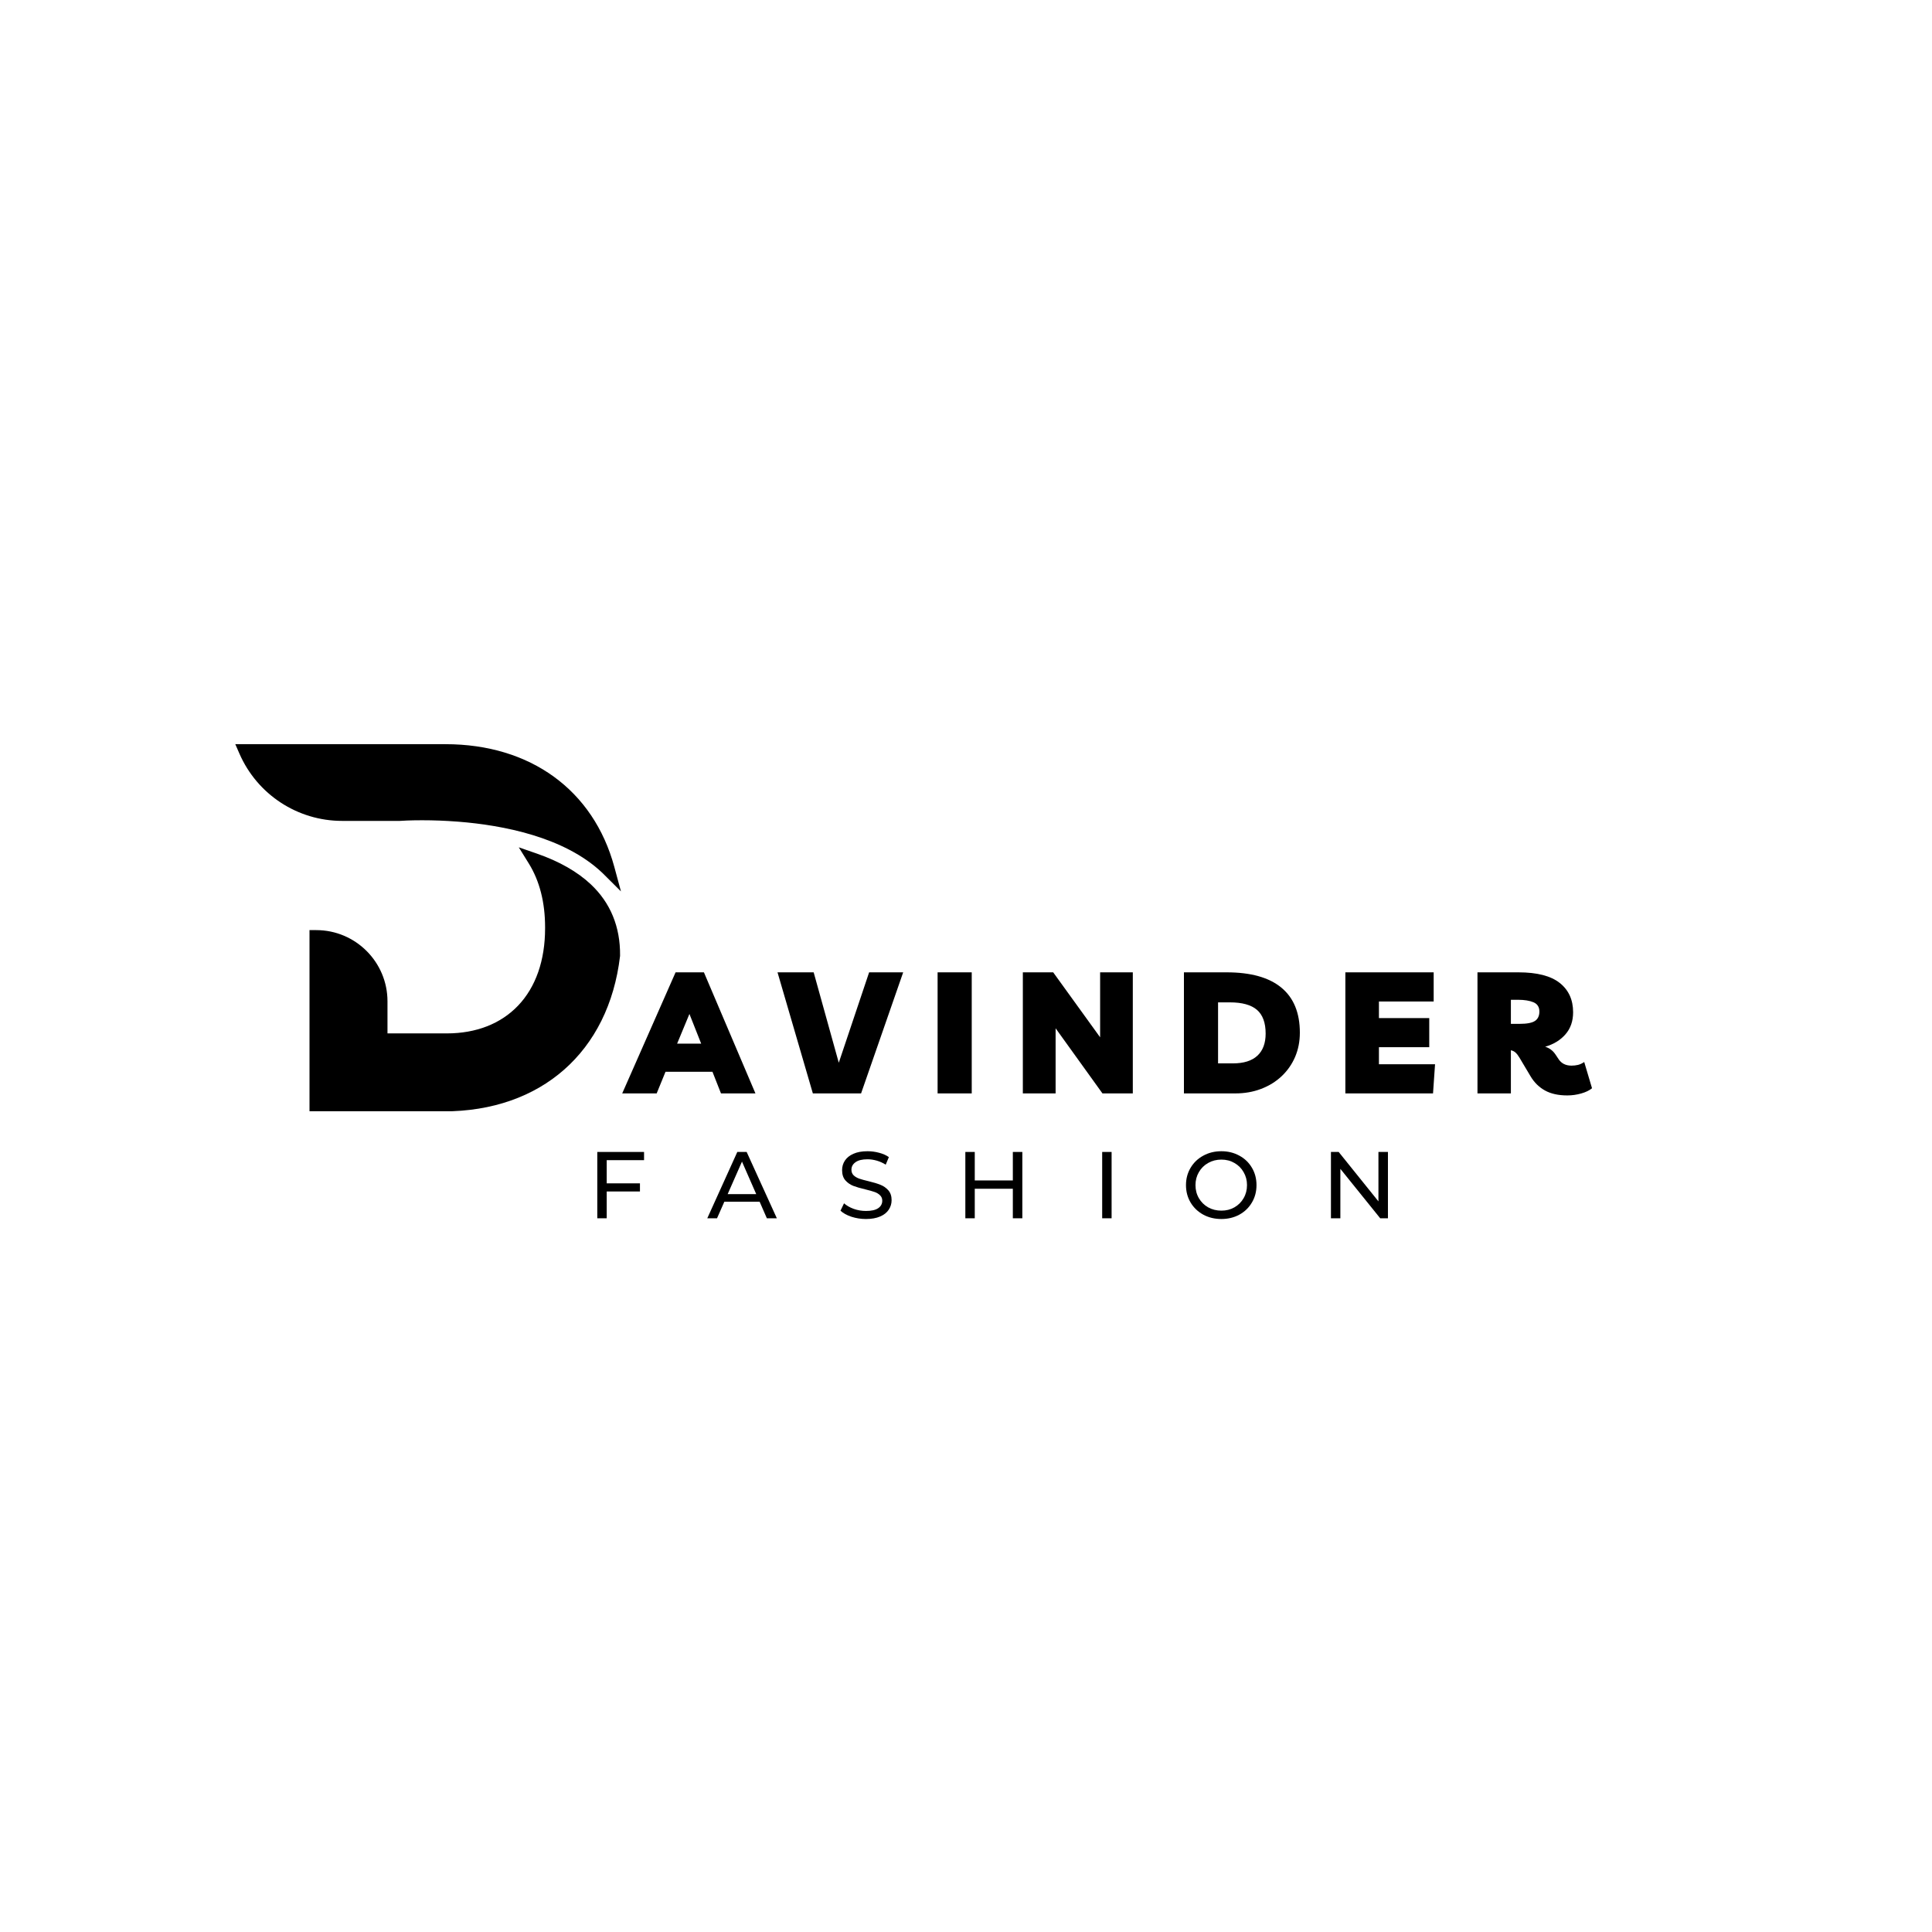 <svg xmlns="http://www.w3.org/2000/svg" xmlns:xlink="http://www.w3.org/1999/xlink" width="500" zoomAndPan="magnify" viewBox="0 0 375 375" height="500" preserveAspectRatio="xMidYMid meet" version="1.0"><defs><g/><clipPath id="f1521a5681"><path d="M 45.672 144.441 L 120.672 144.441 L 120.672 215.691 L 45.672 215.691 Z M 45.672 144.441 " clip-rule="nonzero"/></clipPath></defs><g fill="#000000" fill-opacity="1"><g transform="translate(113.995, 236.468)"><g><path d="M 3.766 -11.281 L 3.766 -6.781 L 10.219 -6.781 L 10.219 -5.203 L 3.766 -5.203 L 3.766 0 L 1.938 0 L 1.938 -12.875 L 11.016 -12.875 L 11.016 -11.281 Z M 3.766 -11.281 "/></g></g></g><g fill="#000000" fill-opacity="1"><g transform="translate(137.3, 236.468)"><g><path d="M 10.141 -3.219 L 3.297 -3.219 L 1.875 0 L -0.016 0 L 5.812 -12.875 L 7.625 -12.875 L 13.484 0 L 11.547 0 Z M 9.484 -4.688 L 6.719 -11 L 3.938 -4.688 Z M 9.484 -4.688 "/></g></g></g><g fill="#000000" fill-opacity="1"><g transform="translate(162.388, 236.468)"><g><path d="M 5.688 0.141 C 4.719 0.141 3.781 -0.004 2.875 -0.297 C 1.977 -0.598 1.27 -0.988 0.75 -1.469 L 1.438 -2.906 C 1.926 -2.469 2.551 -2.109 3.312 -1.828 C 4.082 -1.555 4.875 -1.422 5.688 -1.422 C 6.75 -1.422 7.539 -1.598 8.062 -1.953 C 8.594 -2.316 8.859 -2.801 8.859 -3.406 C 8.859 -3.844 8.711 -4.195 8.422 -4.469 C 8.141 -4.75 7.785 -4.961 7.359 -5.109 C 6.941 -5.254 6.348 -5.422 5.578 -5.609 C 4.609 -5.836 3.82 -6.066 3.219 -6.297 C 2.625 -6.535 2.113 -6.895 1.688 -7.375 C 1.27 -7.863 1.062 -8.52 1.062 -9.344 C 1.062 -10.031 1.242 -10.648 1.609 -11.203 C 1.973 -11.754 2.52 -12.191 3.25 -12.516 C 3.988 -12.848 4.906 -13.016 6 -13.016 C 6.758 -13.016 7.504 -12.914 8.234 -12.719 C 8.973 -12.531 9.609 -12.25 10.141 -11.875 L 9.531 -10.406 C 8.988 -10.75 8.41 -11.008 7.797 -11.188 C 7.18 -11.363 6.582 -11.453 6 -11.453 C 4.957 -11.453 4.176 -11.258 3.656 -10.875 C 3.133 -10.5 2.875 -10.016 2.875 -9.422 C 2.875 -8.973 3.02 -8.609 3.312 -8.328 C 3.602 -8.055 3.969 -7.844 4.406 -7.688 C 4.844 -7.539 5.43 -7.379 6.172 -7.203 C 7.141 -6.973 7.914 -6.738 8.5 -6.5 C 9.094 -6.27 9.602 -5.914 10.031 -5.438 C 10.457 -4.957 10.672 -4.316 10.672 -3.516 C 10.672 -2.836 10.484 -2.219 10.109 -1.656 C 9.742 -1.102 9.188 -0.664 8.438 -0.344 C 7.688 -0.02 6.77 0.141 5.688 0.141 Z M 5.688 0.141 "/></g></g></g><g fill="#000000" fill-opacity="1"><g transform="translate(185.435, 236.468)"><g><path d="M 13 -12.875 L 13 0 L 11.156 0 L 11.156 -5.734 L 3.766 -5.734 L 3.766 0 L 1.938 0 L 1.938 -12.875 L 3.766 -12.875 L 3.766 -7.344 L 11.156 -7.344 L 11.156 -12.875 Z M 13 -12.875 "/></g></g></g><g fill="#000000" fill-opacity="1"><g transform="translate(211.995, 236.468)"><g><path d="M 1.938 -12.875 L 3.766 -12.875 L 3.766 0 L 1.938 0 Z M 1.938 -12.875 "/></g></g></g><g fill="#000000" fill-opacity="1"><g transform="translate(229.324, 236.468)"><g><path d="M 7.75 0.141 C 6.445 0.141 5.273 -0.141 4.234 -0.703 C 3.191 -1.273 2.367 -2.062 1.766 -3.062 C 1.172 -4.07 0.875 -5.195 0.875 -6.438 C 0.875 -7.676 1.172 -8.797 1.766 -9.797 C 2.367 -10.805 3.191 -11.594 4.234 -12.156 C 5.273 -12.727 6.445 -13.016 7.75 -13.016 C 9.031 -13.016 10.191 -12.727 11.234 -12.156 C 12.273 -11.594 13.086 -10.812 13.672 -9.812 C 14.266 -8.812 14.562 -7.688 14.562 -6.438 C 14.562 -5.188 14.266 -4.062 13.672 -3.062 C 13.086 -2.062 12.273 -1.273 11.234 -0.703 C 10.191 -0.141 9.031 0.141 7.75 0.141 Z M 7.75 -1.484 C 8.688 -1.484 9.531 -1.695 10.281 -2.125 C 11.039 -2.562 11.633 -3.156 12.062 -3.906 C 12.5 -4.656 12.719 -5.5 12.719 -6.438 C 12.719 -7.363 12.5 -8.203 12.062 -8.953 C 11.633 -9.711 11.039 -10.305 10.281 -10.734 C 9.531 -11.172 8.688 -11.391 7.75 -11.391 C 6.801 -11.391 5.941 -11.172 5.172 -10.734 C 4.41 -10.305 3.812 -9.711 3.375 -8.953 C 2.938 -8.203 2.719 -7.363 2.719 -6.438 C 2.719 -5.5 2.938 -4.656 3.375 -3.906 C 3.812 -3.156 4.41 -2.562 5.172 -2.125 C 5.941 -1.695 6.801 -1.484 7.75 -1.484 Z M 7.75 -1.484 "/></g></g></g><g fill="#000000" fill-opacity="1"><g transform="translate(256.398, 236.468)"><g><path d="M 13 -12.875 L 13 0 L 11.5 0 L 3.766 -9.594 L 3.766 0 L 1.938 0 L 1.938 -12.875 L 3.438 -12.875 L 11.156 -3.281 L 11.156 -12.875 Z M 13 -12.875 "/></g></g></g><g clip-path="url(#f1521a5681)"><path fill="#000000" d="M 119.238 168.262 C 115.188 153.348 102.938 144.445 86.461 144.445 L 45.672 144.445 L 46.477 146.289 C 49.934 154.211 57.754 159.336 66.402 159.336 L 77.602 159.336 C 78.023 159.305 79.582 159.211 81.922 159.211 C 84.172 159.211 86.465 159.297 88.73 159.473 L 88.953 159.488 C 97.617 160.172 109.492 162.438 116.828 169.344 L 116.922 169.434 C 116.961 169.469 117 169.504 117.035 169.543 L 120.527 173.02 Z M 120.355 185.449 L 120.348 185.594 C 118.145 204.176 105.02 215.719 86.098 215.719 L 60.074 215.719 L 60.074 180.535 L 61.391 180.535 C 69.012 180.535 75.211 186.734 75.211 194.355 L 75.211 200.582 L 86.734 200.582 C 92.41 200.582 97.191 198.719 100.559 195.191 C 103.988 191.602 105.801 186.414 105.801 180.188 L 105.801 179.973 C 105.801 175.152 104.738 170.996 102.648 167.617 L 100.695 164.465 L 104.199 165.68 C 108.547 167.188 112.074 169.199 114.684 171.652 C 118.492 175.242 120.402 179.883 120.355 185.449 " fill-opacity="1" fill-rule="nonzero"/></g><g fill="#000000" fill-opacity="1"><g transform="translate(122.068, 212.23)"><g><path d="M -1.297 0 L 9.062 -23.5 L 14.562 -23.5 L 24.562 0 L 17.875 0 L 16.219 -4.203 L 7.109 -4.203 L 5.391 0 Z M 9.359 -9.656 L 14.031 -9.656 L 11.75 -15.422 Z M 9.359 -9.656 "/></g></g></g><g fill="#000000" fill-opacity="1"><g transform="translate(151.416, 212.23)"><g><path d="M 17.281 -23.5 L 23.891 -23.5 L 15.719 0 L 6.359 0 L -0.5 -23.5 L 6.516 -23.5 L 11.391 -5.953 Z M 17.281 -23.5 "/></g></g></g><g fill="#000000" fill-opacity="1"><g transform="translate(180.004, 212.23)"><g><path d="M 1.984 0 L 1.984 -23.5 L 8.609 -23.5 L 8.609 0 Z M 1.984 0 "/></g></g></g><g fill="#000000" fill-opacity="1"><g transform="translate(196.549, 212.23)"><g><path d="M 16.984 -23.5 L 23.328 -23.5 L 23.328 0 L 17.438 0 L 8.344 -12.641 L 8.344 0 L 1.984 0 L 1.984 -23.5 L 7.875 -23.5 L 16.984 -10.891 Z M 16.984 -23.5 "/></g></g></g><g fill="#000000" fill-opacity="1"><g transform="translate(227.816, 212.23)"><g><path d="M 1.984 0 L 1.984 -23.5 L 10.266 -23.5 C 14.961 -23.5 18.504 -22.508 20.891 -20.531 C 23.285 -18.562 24.484 -15.645 24.484 -11.781 C 24.484 -10.082 24.176 -8.516 23.562 -7.078 C 22.945 -5.648 22.078 -4.406 20.953 -3.344 C 19.828 -2.281 18.492 -1.457 16.953 -0.875 C 15.422 -0.289 13.754 0 11.953 0 Z M 8.609 -5.828 L 11.484 -5.828 C 13.578 -5.828 15.16 -6.32 16.234 -7.312 C 17.305 -8.301 17.844 -9.734 17.844 -11.609 C 17.844 -13.711 17.281 -15.25 16.156 -16.219 C 15.031 -17.188 13.273 -17.672 10.891 -17.672 L 8.609 -17.672 Z M 8.609 -5.828 "/></g></g></g><g fill="#000000" fill-opacity="1"><g transform="translate(259.15, 212.23)"><g><path d="M 19.125 -17.844 L 8.5 -17.844 L 8.5 -14.625 L 18.266 -14.625 L 18.266 -8.969 L 8.5 -8.969 L 8.5 -5.656 L 19.391 -5.656 L 19 0 L 1.984 0 L 1.984 -23.5 L 19.125 -23.5 Z M 19.125 -17.844 "/></g></g></g><g fill="#000000" fill-opacity="1"><g transform="translate(284.793, 212.23)"><g><path d="M 22.703 -6.094 L 24.219 -1 C 23.695 -0.57 22.992 -0.234 22.109 0.016 C 21.223 0.266 20.328 0.391 19.422 0.391 C 17.68 0.391 16.238 0.07 15.094 -0.562 C 13.945 -1.195 13.02 -2.102 12.312 -3.281 L 10.125 -6.953 C 9.863 -7.391 9.609 -7.719 9.359 -7.938 C 9.117 -8.156 8.82 -8.301 8.469 -8.375 L 8.469 0 L 1.984 0 L 1.984 -23.5 L 9.922 -23.5 C 13.547 -23.5 16.223 -22.812 17.953 -21.438 C 19.68 -20.07 20.547 -18.176 20.547 -15.75 C 20.547 -14.031 20.051 -12.602 19.062 -11.469 C 18.07 -10.332 16.758 -9.531 15.125 -9.062 C 15.957 -8.801 16.617 -8.305 17.109 -7.578 L 17.703 -6.688 C 18.254 -5.82 19.102 -5.391 20.25 -5.391 C 20.664 -5.391 21.078 -5.438 21.484 -5.531 C 21.898 -5.633 22.305 -5.82 22.703 -6.094 Z M 9.859 -18.172 L 8.469 -18.172 L 8.469 -13.5 L 10.156 -13.5 C 11.594 -13.5 12.594 -13.691 13.156 -14.078 C 13.719 -14.461 14 -15.066 14 -15.891 C 14 -16.766 13.617 -17.363 12.859 -17.688 C 12.098 -18.008 11.098 -18.172 9.859 -18.172 Z M 9.859 -18.172 "/></g></g></g></svg>